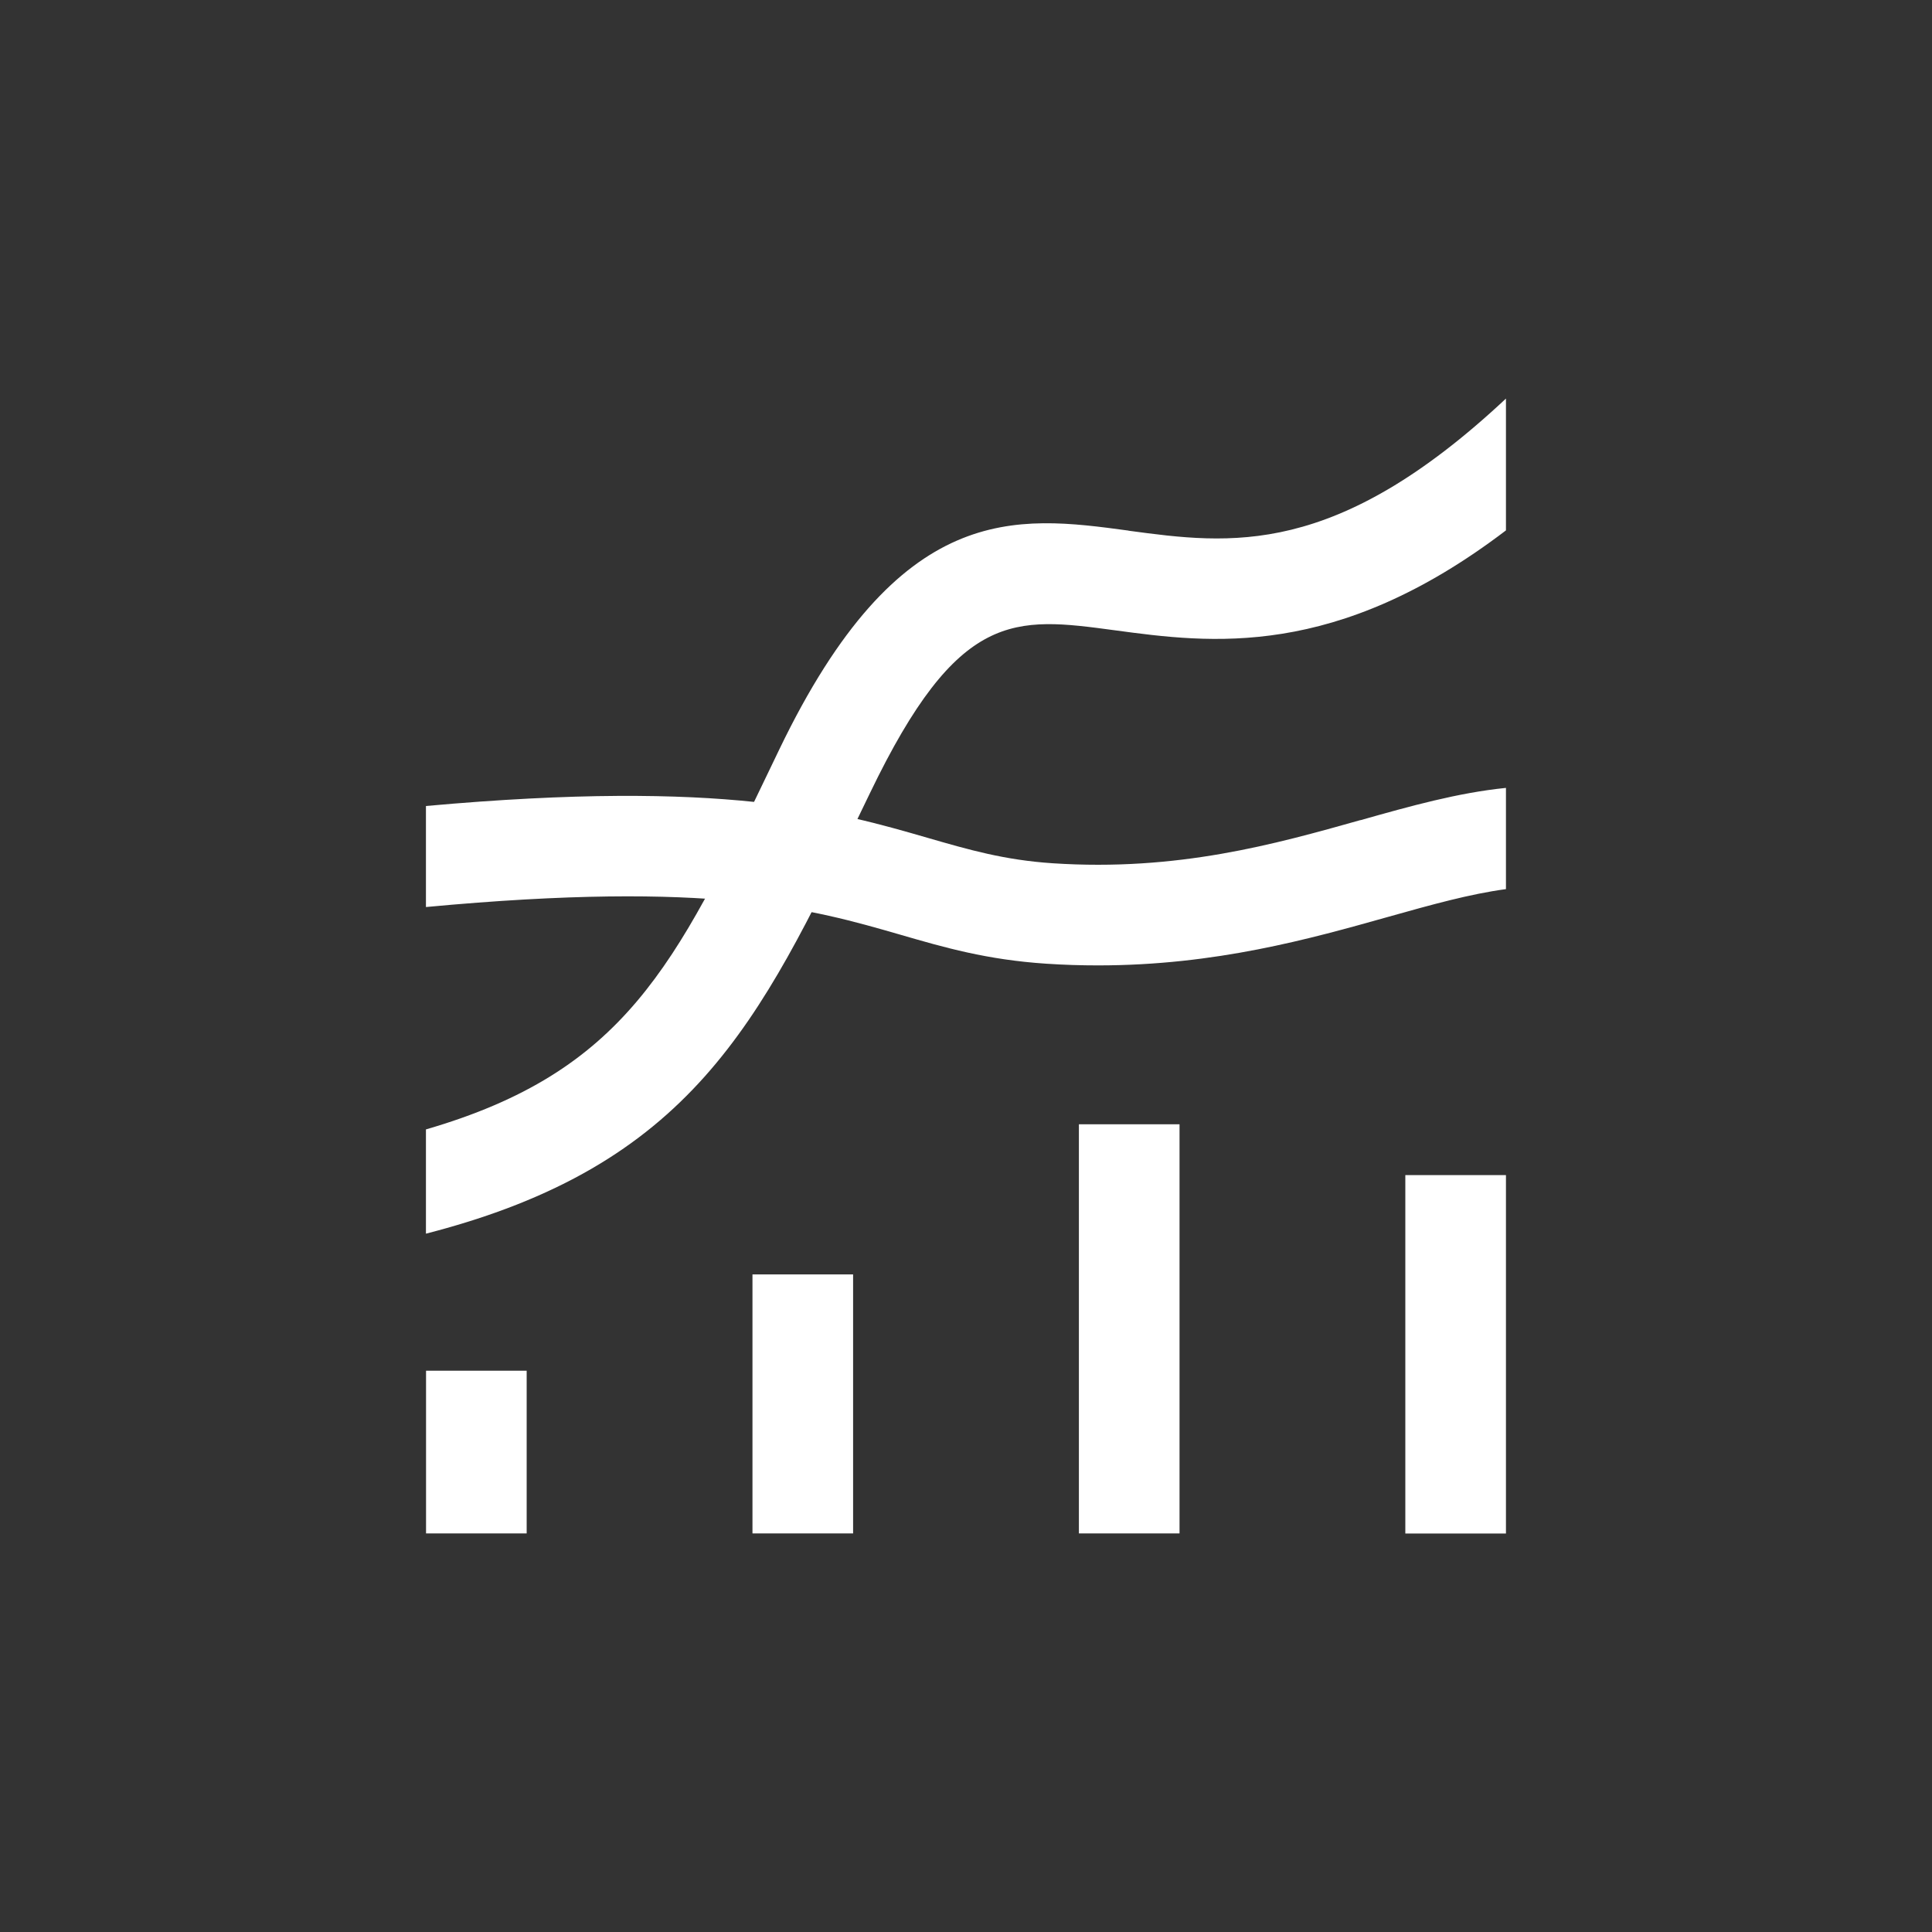 <?xml version="1.0" encoding="UTF-8"?><svg id="Layer_1" xmlns="http://www.w3.org/2000/svg" viewBox="0 0 192 192"><rect x="0" y="0" width="192" height="192" fill="#333333" stroke="none"/><defs><style>.cls-1{fill:#fff;stroke-width:0px;}</style></defs><path class="cls-1" d="M135.2,81.5c-8.52,2.4-18.17,5.11-30.59,4.29-4.8-.32-8.32-1.34-12.4-2.52-9.05-2.62-20.24-5.85-49.88-3.17v10.04c28.44-2.66,38.34.21,47.11,2.74,4.44,1.29,8.64,2.5,14.51,2.89,1.77.12,3.5.17,5.18.17,11.68,0,21.06-2.64,28.78-4.81,4.34-1.22,8.17-2.29,11.75-2.77v-10.06c-4.75.48-9.48,1.8-14.46,3.21Z"/><rect class="cls-1" x="42.34" y="136.22" width="10" height="16.17"/><rect class="cls-1" x="74.78" y="126.65" width="10" height="25.74"/><rect class="cls-1" x="107.22" y="111.73" width="10" height="40.66"/><rect class="cls-1" x="139.66" y="116.78" width="10" height="35.62"/><path class="cls-1" d="M112.15,52.73c-11.19-1.51-22.76-3.07-34.71,21.76l-.86,1.79c-9.46,19.7-14.53,30.23-34.25,35.96v10.36c26.32-6.75,33.12-20.88,43.26-41.99l.86-1.78c8.8-18.29,14.33-17.54,24.36-16.19,9.43,1.27,21.94,2.95,38.85-9.93v-13.1c-16.97,15.89-27.41,14.49-37.51,13.13Z"/></svg>